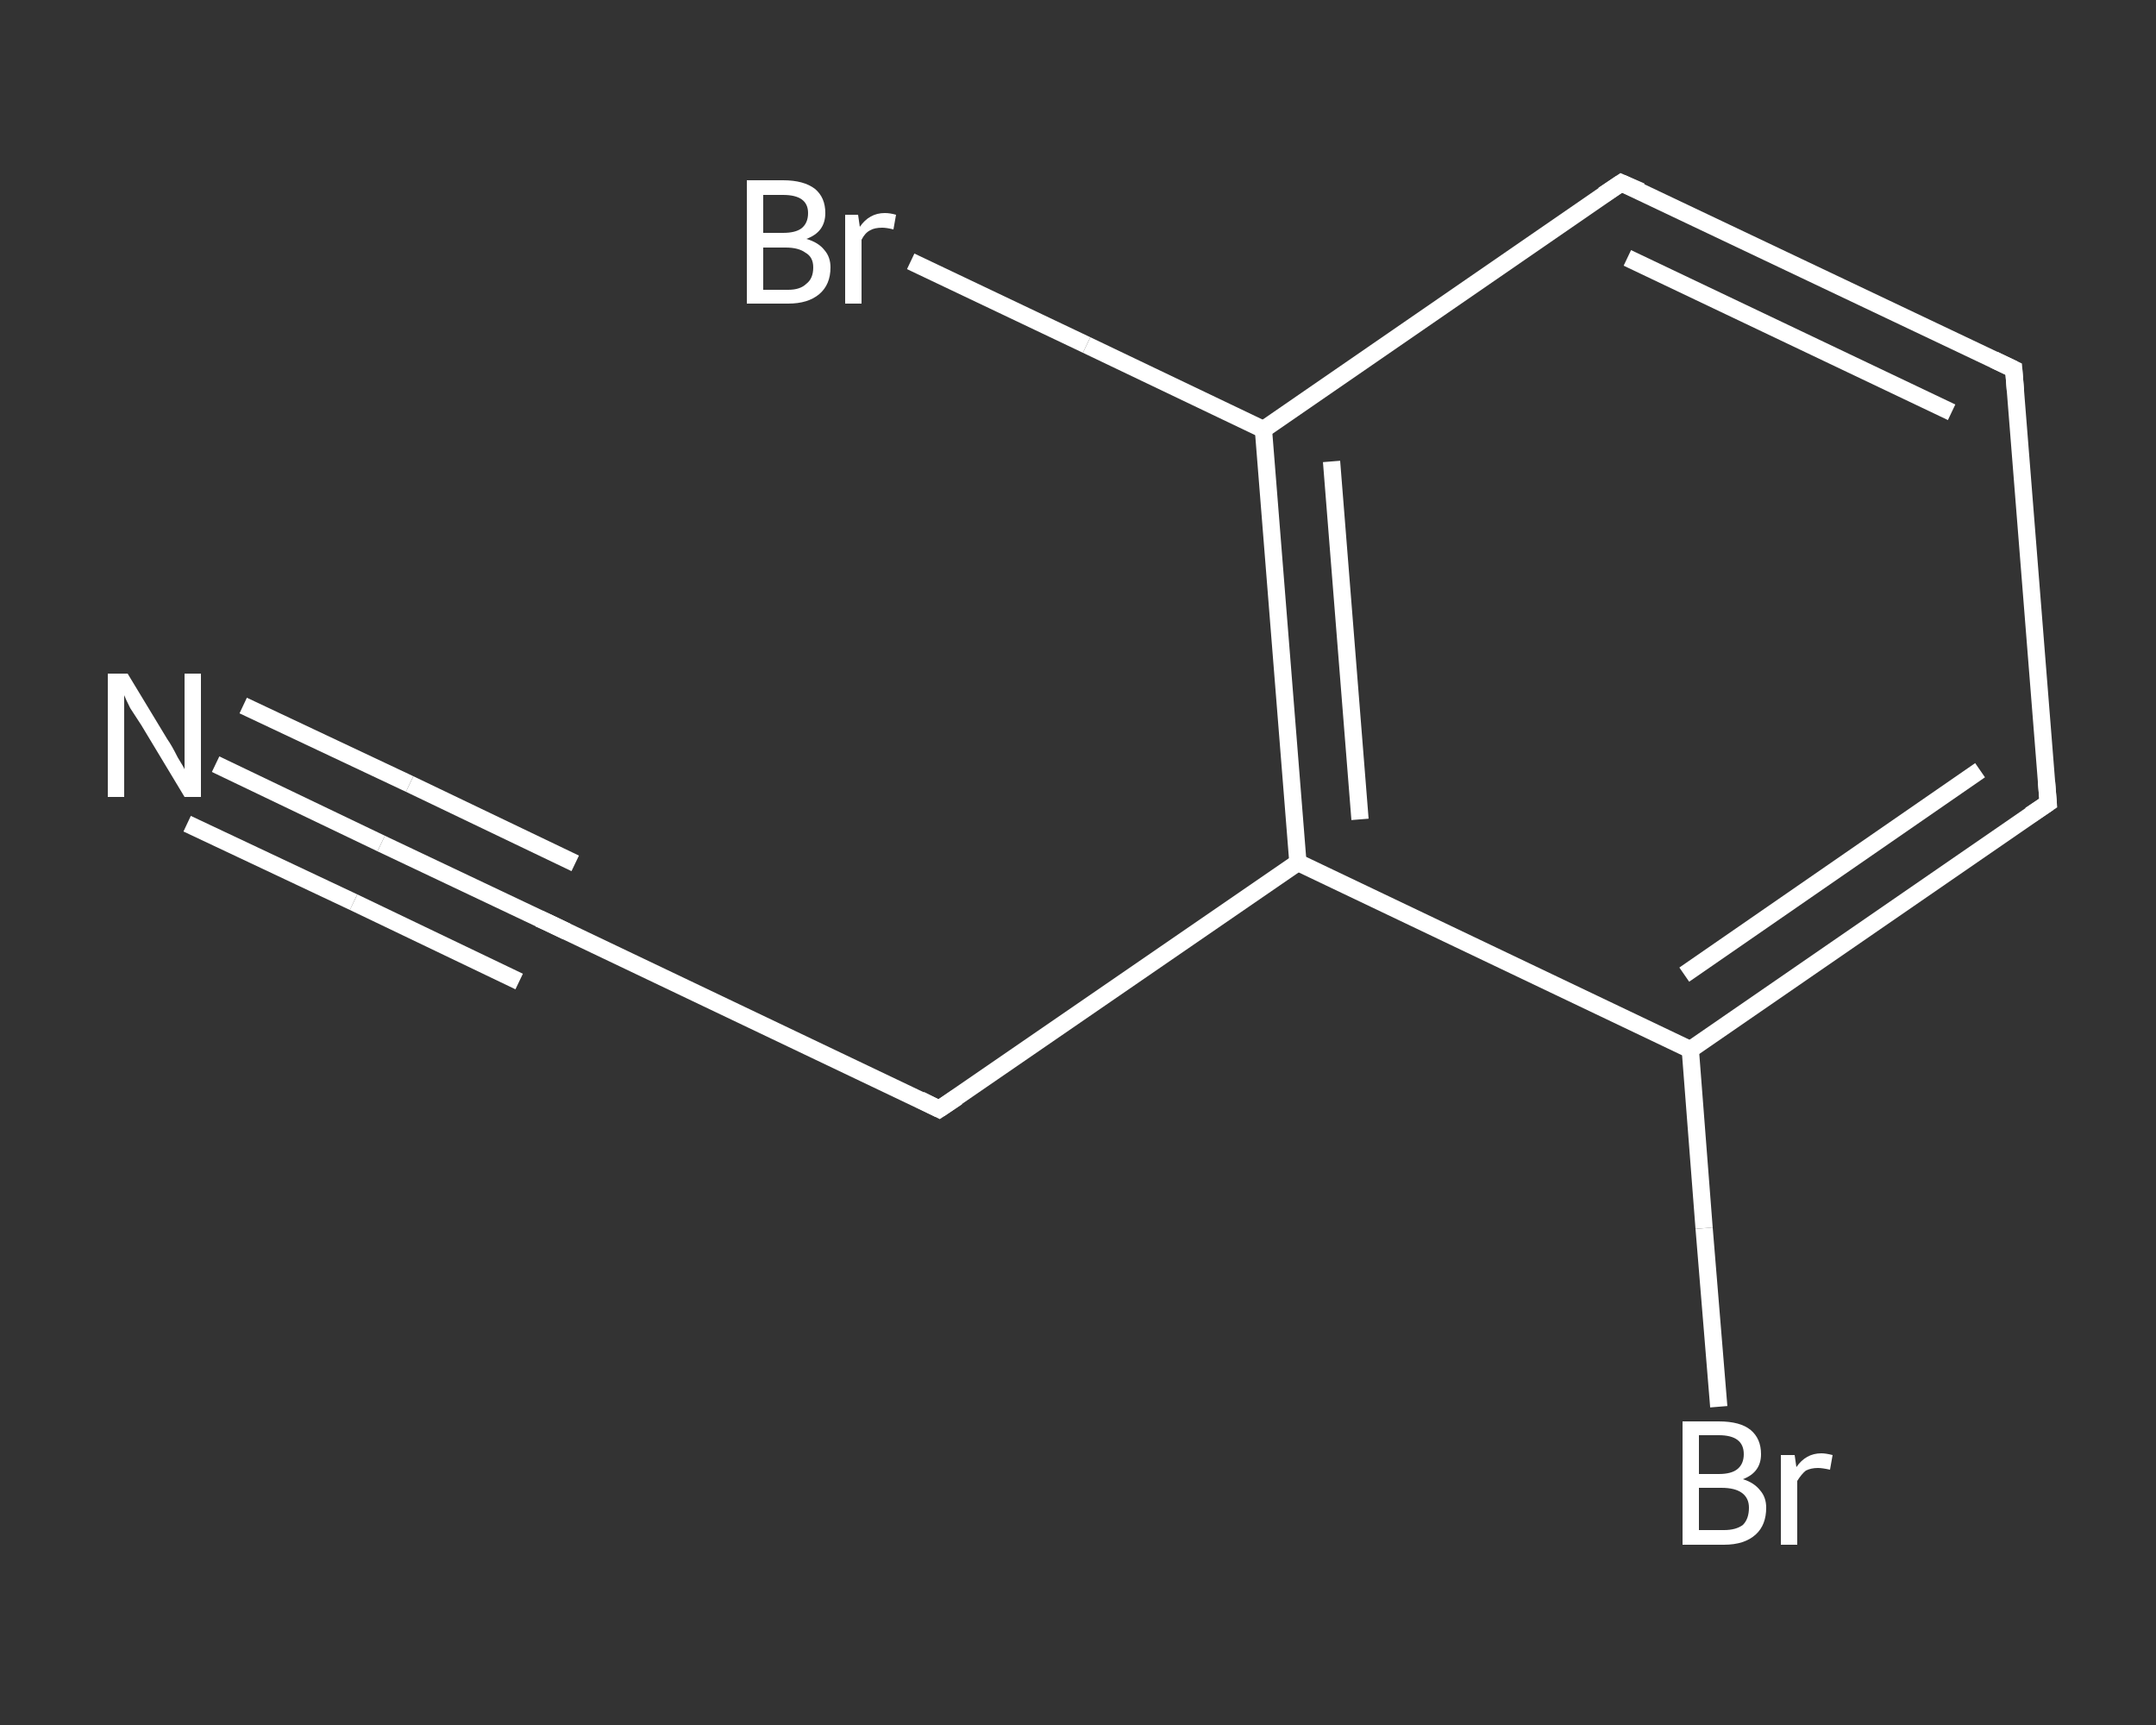 <?xml version='1.0' encoding='iso-8859-1'?>
<svg version='1.1' baseProfile='full'
              xmlns='http://www.w3.org/2000/svg'
                      xmlns:rdkit='http://www.rdkit.org/xml'
                      xmlns:xlink='http://www.w3.org/1999/xlink'
                  xml:space='preserve'
width='250px' height='200px' viewBox='0 0 250 200'>
<rect x="0" y="0" width="250" height="200" fill="#333333" stroke="none"/>
<!-- END OF HEADER -->
<rect style='opacity:1.0;fill:transparent;stroke:none' width='250.0' height='200.0' x='0.0' y='0.0'> </rect>
<path class='bond-0 atom-0 atom-1' d='M 25.0,88.6 L 44.2,97.8' style='fill:none;fill-rule:evenodd;stroke:#FFFFFF;stroke-width:2.0px;stroke-linecap:butt;stroke-linejoin:miter;stroke-opacity:1' />
<path class='bond-0 atom-0 atom-1' d='M 44.2,97.8 L 63.4,106.9' style='fill:none;fill-rule:evenodd;stroke:#FFFFFF;stroke-width:2.0px;stroke-linecap:butt;stroke-linejoin:miter;stroke-opacity:1' />
<path class='bond-0 atom-0 atom-1' d='M 28.2,81.8 L 47.5,90.9' style='fill:none;fill-rule:evenodd;stroke:#FFFFFF;stroke-width:2.0px;stroke-linecap:butt;stroke-linejoin:miter;stroke-opacity:1' />
<path class='bond-0 atom-0 atom-1' d='M 47.5,90.9 L 66.7,100.1' style='fill:none;fill-rule:evenodd;stroke:#FFFFFF;stroke-width:2.0px;stroke-linecap:butt;stroke-linejoin:miter;stroke-opacity:1' />
<path class='bond-0 atom-0 atom-1' d='M 21.7,95.5 L 41.0,104.6' style='fill:none;fill-rule:evenodd;stroke:#FFFFFF;stroke-width:2.0px;stroke-linecap:butt;stroke-linejoin:miter;stroke-opacity:1' />
<path class='bond-0 atom-0 atom-1' d='M 41.0,104.6 L 60.2,113.8' style='fill:none;fill-rule:evenodd;stroke:#FFFFFF;stroke-width:2.0px;stroke-linecap:butt;stroke-linejoin:miter;stroke-opacity:1' />
<path class='bond-1 atom-1 atom-2' d='M 63.4,106.9 L 108.9,128.6' style='fill:none;fill-rule:evenodd;stroke:#FFFFFF;stroke-width:2.0px;stroke-linecap:butt;stroke-linejoin:miter;stroke-opacity:1' />
<path class='bond-2 atom-2 atom-3' d='M 108.9,128.6 L 150.5,100.0' style='fill:none;fill-rule:evenodd;stroke:#FFFFFF;stroke-width:2.0px;stroke-linecap:butt;stroke-linejoin:miter;stroke-opacity:1' />
<path class='bond-3 atom-3 atom-4' d='M 150.5,100.0 L 146.5,49.8' style='fill:none;fill-rule:evenodd;stroke:#FFFFFF;stroke-width:2.0px;stroke-linecap:butt;stroke-linejoin:miter;stroke-opacity:1' />
<path class='bond-3 atom-3 atom-4' d='M 157.7,95.0 L 154.4,53.5' style='fill:none;fill-rule:evenodd;stroke:#FFFFFF;stroke-width:2.0px;stroke-linecap:butt;stroke-linejoin:miter;stroke-opacity:1' />
<path class='bond-4 atom-4 atom-5' d='M 146.5,49.8 L 126.0,40.0' style='fill:none;fill-rule:evenodd;stroke:#FFFFFF;stroke-width:2.0px;stroke-linecap:butt;stroke-linejoin:miter;stroke-opacity:1' />
<path class='bond-4 atom-4 atom-5' d='M 126.0,40.0 L 105.6,30.3' style='fill:none;fill-rule:evenodd;stroke:#FFFFFF;stroke-width:2.0px;stroke-linecap:butt;stroke-linejoin:miter;stroke-opacity:1' />
<path class='bond-5 atom-4 atom-6' d='M 146.5,49.8 L 188.0,21.2' style='fill:none;fill-rule:evenodd;stroke:#FFFFFF;stroke-width:2.0px;stroke-linecap:butt;stroke-linejoin:miter;stroke-opacity:1' />
<path class='bond-6 atom-6 atom-7' d='M 188.0,21.2 L 233.5,42.8' style='fill:none;fill-rule:evenodd;stroke:#FFFFFF;stroke-width:2.0px;stroke-linecap:butt;stroke-linejoin:miter;stroke-opacity:1' />
<path class='bond-6 atom-6 atom-7' d='M 188.7,29.9 L 226.3,47.8' style='fill:none;fill-rule:evenodd;stroke:#FFFFFF;stroke-width:2.0px;stroke-linecap:butt;stroke-linejoin:miter;stroke-opacity:1' />
<path class='bond-7 atom-7 atom-8' d='M 233.5,42.8 L 237.5,93.1' style='fill:none;fill-rule:evenodd;stroke:#FFFFFF;stroke-width:2.0px;stroke-linecap:butt;stroke-linejoin:miter;stroke-opacity:1' />
<path class='bond-8 atom-8 atom-9' d='M 237.5,93.1 L 196.0,121.7' style='fill:none;fill-rule:evenodd;stroke:#FFFFFF;stroke-width:2.0px;stroke-linecap:butt;stroke-linejoin:miter;stroke-opacity:1' />
<path class='bond-8 atom-8 atom-9' d='M 229.6,89.3 L 195.3,113.0' style='fill:none;fill-rule:evenodd;stroke:#FFFFFF;stroke-width:2.0px;stroke-linecap:butt;stroke-linejoin:miter;stroke-opacity:1' />
<path class='bond-9 atom-9 atom-10' d='M 196.0,121.7 L 197.6,142.4' style='fill:none;fill-rule:evenodd;stroke:#FFFFFF;stroke-width:2.0px;stroke-linecap:butt;stroke-linejoin:miter;stroke-opacity:1' />
<path class='bond-9 atom-9 atom-10' d='M 197.6,142.4 L 199.3,163.1' style='fill:none;fill-rule:evenodd;stroke:#FFFFFF;stroke-width:2.0px;stroke-linecap:butt;stroke-linejoin:miter;stroke-opacity:1' />
<path class='bond-10 atom-9 atom-3' d='M 196.0,121.7 L 150.5,100.0' style='fill:none;fill-rule:evenodd;stroke:#FFFFFF;stroke-width:2.0px;stroke-linecap:butt;stroke-linejoin:miter;stroke-opacity:1' />
<path d='M 62.5,106.5 L 63.4,106.9 L 65.7,108.0' style='fill:none;stroke:#FFFFFF;stroke-width:2.0px;stroke-linecap:butt;stroke-linejoin:miter;stroke-opacity:1;' />
<path d='M 106.7,127.5 L 108.9,128.6 L 111.0,127.2' style='fill:none;stroke:#FFFFFF;stroke-width:2.0px;stroke-linecap:butt;stroke-linejoin:miter;stroke-opacity:1;' />
<path d='M 185.9,22.6 L 188.0,21.2 L 190.3,22.2' style='fill:none;stroke:#FFFFFF;stroke-width:2.0px;stroke-linecap:butt;stroke-linejoin:miter;stroke-opacity:1;' />
<path d='M 231.2,41.7 L 233.5,42.8 L 233.7,45.3' style='fill:none;stroke:#FFFFFF;stroke-width:2.0px;stroke-linecap:butt;stroke-linejoin:miter;stroke-opacity:1;' />
<path d='M 237.3,90.6 L 237.5,93.1 L 235.4,94.5' style='fill:none;stroke:#FFFFFF;stroke-width:2.0px;stroke-linecap:butt;stroke-linejoin:miter;stroke-opacity:1;' />
<path class='atom-0' d='M 14.8 78.1
L 19.4 85.7
Q 19.9 86.4, 20.6 87.8
Q 21.4 89.1, 21.4 89.2
L 21.4 78.1
L 23.3 78.1
L 23.3 92.4
L 21.4 92.4
L 16.4 84.1
Q 15.8 83.2, 15.1 82.1
Q 14.5 80.9, 14.4 80.6
L 14.4 92.4
L 12.5 92.4
L 12.5 78.1
L 14.8 78.1
' fill='#FFFFFF'/>
<path class='atom-5' d='M 93.5 27.7
Q 94.9 28.1, 95.6 29.0
Q 96.3 29.8, 96.3 31.0
Q 96.3 33.0, 95.0 34.1
Q 93.7 35.2, 91.4 35.2
L 86.6 35.2
L 86.6 20.9
L 90.8 20.9
Q 93.2 20.9, 94.5 21.9
Q 95.7 22.9, 95.7 24.7
Q 95.7 26.9, 93.5 27.7
M 88.5 22.6
L 88.5 27.0
L 90.8 27.0
Q 92.2 27.0, 92.9 26.5
Q 93.7 25.9, 93.7 24.7
Q 93.7 22.6, 90.8 22.6
L 88.5 22.6
M 91.4 33.6
Q 92.8 33.6, 93.5 32.9
Q 94.3 32.3, 94.3 31.0
Q 94.3 29.8, 93.4 29.3
Q 92.6 28.7, 91.1 28.7
L 88.5 28.7
L 88.5 33.6
L 91.4 33.6
' fill='#FFFFFF'/>
<path class='atom-5' d='M 99.5 24.9
L 99.7 26.3
Q 100.8 24.7, 102.6 24.7
Q 103.2 24.7, 103.9 24.9
L 103.6 26.6
Q 102.8 26.4, 102.3 26.4
Q 101.4 26.4, 100.9 26.7
Q 100.3 27.0, 99.9 27.8
L 99.9 35.2
L 98.0 35.2
L 98.0 24.9
L 99.5 24.9
' fill='#FFFFFF'/>
<path class='atom-10' d='M 202.1 171.5
Q 203.4 171.9, 204.1 172.8
Q 204.8 173.6, 204.8 174.8
Q 204.8 176.8, 203.6 177.9
Q 202.3 179.1, 199.9 179.1
L 195.1 179.1
L 195.1 164.8
L 199.3 164.8
Q 201.8 164.8, 203.0 165.8
Q 204.2 166.8, 204.2 168.6
Q 204.2 170.7, 202.1 171.5
M 197.0 166.4
L 197.0 170.9
L 199.3 170.9
Q 200.8 170.9, 201.5 170.3
Q 202.2 169.7, 202.2 168.6
Q 202.2 166.4, 199.3 166.4
L 197.0 166.4
M 199.9 177.4
Q 201.3 177.4, 202.1 176.8
Q 202.8 176.1, 202.8 174.8
Q 202.8 173.7, 202.0 173.1
Q 201.2 172.5, 199.6 172.5
L 197.0 172.5
L 197.0 177.4
L 199.9 177.4
' fill='#FFFFFF'/>
<path class='atom-10' d='M 208.1 168.7
L 208.3 170.1
Q 209.4 168.5, 211.2 168.5
Q 211.7 168.5, 212.5 168.7
L 212.2 170.4
Q 211.3 170.2, 210.8 170.2
Q 210.0 170.2, 209.4 170.5
Q 208.9 170.9, 208.4 171.7
L 208.4 179.1
L 206.5 179.1
L 206.5 168.7
L 208.1 168.7
' fill='#FFFFFF'/>
</svg>
